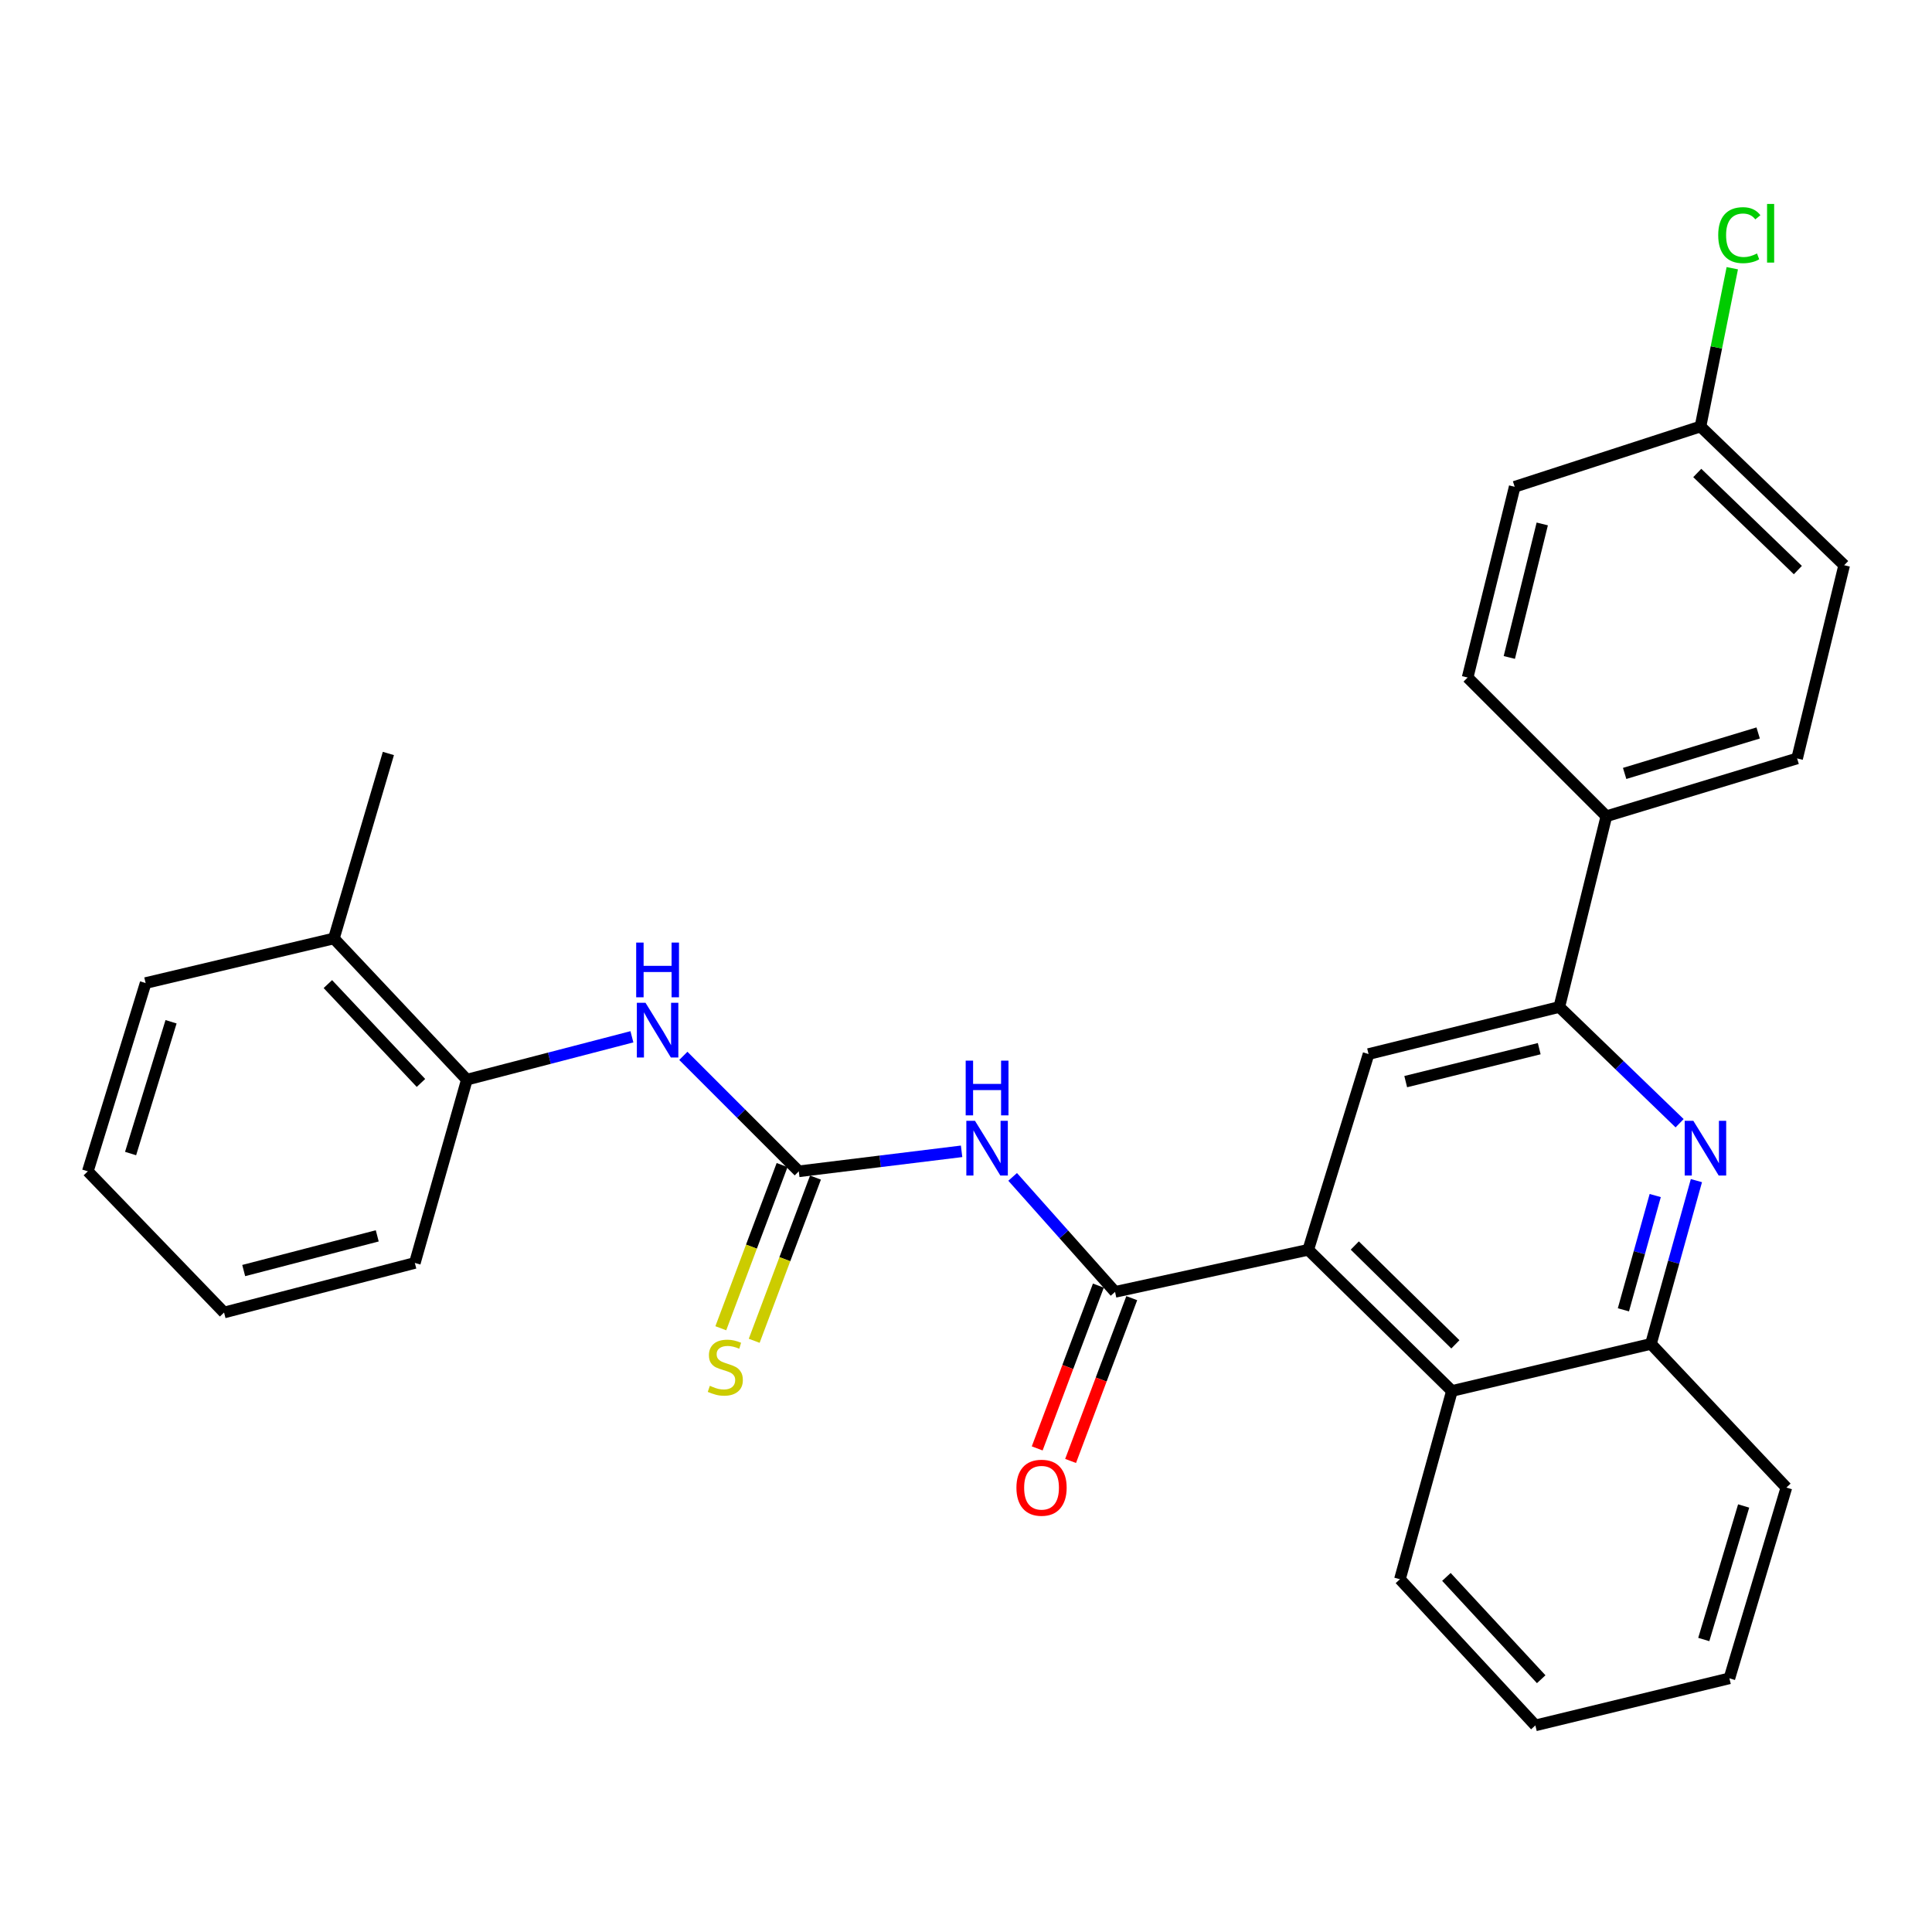 <?xml version='1.0' encoding='iso-8859-1'?>
<svg version='1.1' baseProfile='full'
              xmlns='http://www.w3.org/2000/svg'
                      xmlns:rdkit='http://www.rdkit.org/xml'
                      xmlns:xlink='http://www.w3.org/1999/xlink'
                  xml:space='preserve'
width='1000px' height='1000px' viewBox='0 0 1000 1000'>
<!-- END OF HEADER -->
<rect style='opacity:1.0;fill:#FFFFFF;stroke:none' width='1000' height='1000' x='0' y='0'> </rect>
<path class='bond-0' d='M 577.154,668.676 L 550.649,638.916' style='fill:none;fill-rule:evenodd;stroke:#000000;stroke-width:6px;stroke-linecap:butt;stroke-linejoin:miter;stroke-opacity:1' />
<path class='bond-0' d='M 550.649,638.916 L 524.144,609.156' style='fill:none;fill-rule:evenodd;stroke:#0000FF;stroke-width:6px;stroke-linecap:butt;stroke-linejoin:miter;stroke-opacity:1' />
<path class='bond-1' d='M 577.154,668.676 L 677.141,646.89' style='fill:none;fill-rule:evenodd;stroke:#000000;stroke-width:6px;stroke-linecap:butt;stroke-linejoin:miter;stroke-opacity:1' />
<path class='bond-12' d='M 568.513,665.429 L 552.684,707.561' style='fill:none;fill-rule:evenodd;stroke:#000000;stroke-width:6px;stroke-linecap:butt;stroke-linejoin:miter;stroke-opacity:1' />
<path class='bond-12' d='M 552.684,707.561 L 536.855,749.693' style='fill:none;fill-rule:evenodd;stroke:#FF0000;stroke-width:6px;stroke-linecap:butt;stroke-linejoin:miter;stroke-opacity:1' />
<path class='bond-12' d='M 585.796,671.922 L 569.967,714.055' style='fill:none;fill-rule:evenodd;stroke:#000000;stroke-width:6px;stroke-linecap:butt;stroke-linejoin:miter;stroke-opacity:1' />
<path class='bond-12' d='M 569.967,714.055 L 554.138,756.187' style='fill:none;fill-rule:evenodd;stroke:#FF0000;stroke-width:6px;stroke-linecap:butt;stroke-linejoin:miter;stroke-opacity:1' />
<path class='bond-2' d='M 497.719,595.922 L 455.584,601.096' style='fill:none;fill-rule:evenodd;stroke:#0000FF;stroke-width:6px;stroke-linecap:butt;stroke-linejoin:miter;stroke-opacity:1' />
<path class='bond-2' d='M 455.584,601.096 L 413.45,606.271' style='fill:none;fill-rule:evenodd;stroke:#000000;stroke-width:6px;stroke-linecap:butt;stroke-linejoin:miter;stroke-opacity:1' />
<path class='bond-5' d='M 677.141,646.89 L 708.364,545.58' style='fill:none;fill-rule:evenodd;stroke:#000000;stroke-width:6px;stroke-linecap:butt;stroke-linejoin:miter;stroke-opacity:1' />
<path class='bond-6' d='M 677.141,646.89 L 751.515,719.961' style='fill:none;fill-rule:evenodd;stroke:#000000;stroke-width:6px;stroke-linecap:butt;stroke-linejoin:miter;stroke-opacity:1' />
<path class='bond-6' d='M 701.236,644.68 L 753.299,695.831' style='fill:none;fill-rule:evenodd;stroke:#000000;stroke-width:6px;stroke-linecap:butt;stroke-linejoin:miter;stroke-opacity:1' />
<path class='bond-7' d='M 413.45,606.271 L 383.571,576.392' style='fill:none;fill-rule:evenodd;stroke:#000000;stroke-width:6px;stroke-linecap:butt;stroke-linejoin:miter;stroke-opacity:1' />
<path class='bond-7' d='M 383.571,576.392 L 353.692,546.513' style='fill:none;fill-rule:evenodd;stroke:#0000FF;stroke-width:6px;stroke-linecap:butt;stroke-linejoin:miter;stroke-opacity:1' />
<path class='bond-10' d='M 404.808,603.026 L 388.95,645.264' style='fill:none;fill-rule:evenodd;stroke:#000000;stroke-width:6px;stroke-linecap:butt;stroke-linejoin:miter;stroke-opacity:1' />
<path class='bond-10' d='M 388.95,645.264 L 373.091,687.501' style='fill:none;fill-rule:evenodd;stroke:#CCCC00;stroke-width:6px;stroke-linecap:butt;stroke-linejoin:miter;stroke-opacity:1' />
<path class='bond-10' d='M 422.093,609.516 L 406.234,651.753' style='fill:none;fill-rule:evenodd;stroke:#000000;stroke-width:6px;stroke-linecap:butt;stroke-linejoin:miter;stroke-opacity:1' />
<path class='bond-10' d='M 406.234,651.753 L 390.376,693.991' style='fill:none;fill-rule:evenodd;stroke:#CCCC00;stroke-width:6px;stroke-linecap:butt;stroke-linejoin:miter;stroke-opacity:1' />
<path class='bond-3' d='M 878.06,611.09 L 866.294,653.34' style='fill:none;fill-rule:evenodd;stroke:#0000FF;stroke-width:6px;stroke-linecap:butt;stroke-linejoin:miter;stroke-opacity:1' />
<path class='bond-3' d='M 866.294,653.34 L 854.528,695.59' style='fill:none;fill-rule:evenodd;stroke:#000000;stroke-width:6px;stroke-linecap:butt;stroke-linejoin:miter;stroke-opacity:1' />
<path class='bond-3' d='M 856.744,618.812 L 848.508,648.387' style='fill:none;fill-rule:evenodd;stroke:#0000FF;stroke-width:6px;stroke-linecap:butt;stroke-linejoin:miter;stroke-opacity:1' />
<path class='bond-3' d='M 848.508,648.387 L 840.272,677.962' style='fill:none;fill-rule:evenodd;stroke:#000000;stroke-width:6px;stroke-linecap:butt;stroke-linejoin:miter;stroke-opacity:1' />
<path class='bond-29' d='M 869.365,581.383 L 838.227,551.296' style='fill:none;fill-rule:evenodd;stroke:#0000FF;stroke-width:6px;stroke-linecap:butt;stroke-linejoin:miter;stroke-opacity:1' />
<path class='bond-29' d='M 838.227,551.296 L 807.089,521.209' style='fill:none;fill-rule:evenodd;stroke:#000000;stroke-width:6px;stroke-linecap:butt;stroke-linejoin:miter;stroke-opacity:1' />
<path class='bond-4' d='M 807.089,521.209 L 708.364,545.58' style='fill:none;fill-rule:evenodd;stroke:#000000;stroke-width:6px;stroke-linecap:butt;stroke-linejoin:miter;stroke-opacity:1' />
<path class='bond-4' d='M 796.705,542.789 L 727.597,559.849' style='fill:none;fill-rule:evenodd;stroke:#000000;stroke-width:6px;stroke-linecap:butt;stroke-linejoin:miter;stroke-opacity:1' />
<path class='bond-11' d='M 807.089,521.209 L 831.46,422.484' style='fill:none;fill-rule:evenodd;stroke:#000000;stroke-width:6px;stroke-linecap:butt;stroke-linejoin:miter;stroke-opacity:1' />
<path class='bond-8' d='M 751.515,719.961 L 854.528,695.59' style='fill:none;fill-rule:evenodd;stroke:#000000;stroke-width:6px;stroke-linecap:butt;stroke-linejoin:miter;stroke-opacity:1' />
<path class='bond-20' d='M 751.515,719.961 L 724.601,817.404' style='fill:none;fill-rule:evenodd;stroke:#000000;stroke-width:6px;stroke-linecap:butt;stroke-linejoin:miter;stroke-opacity:1' />
<path class='bond-9' d='M 327.078,536.641 L 284.366,547.737' style='fill:none;fill-rule:evenodd;stroke:#0000FF;stroke-width:6px;stroke-linecap:butt;stroke-linejoin:miter;stroke-opacity:1' />
<path class='bond-9' d='M 284.366,547.737 L 241.653,558.832' style='fill:none;fill-rule:evenodd;stroke:#000000;stroke-width:6px;stroke-linecap:butt;stroke-linejoin:miter;stroke-opacity:1' />
<path class='bond-21' d='M 854.528,695.59 L 924.625,769.965' style='fill:none;fill-rule:evenodd;stroke:#000000;stroke-width:6px;stroke-linecap:butt;stroke-linejoin:miter;stroke-opacity:1' />
<path class='bond-13' d='M 241.653,558.832 L 172.818,485.74' style='fill:none;fill-rule:evenodd;stroke:#000000;stroke-width:6px;stroke-linecap:butt;stroke-linejoin:miter;stroke-opacity:1' />
<path class='bond-13' d='M 217.887,560.526 L 169.702,509.361' style='fill:none;fill-rule:evenodd;stroke:#000000;stroke-width:6px;stroke-linecap:butt;stroke-linejoin:miter;stroke-opacity:1' />
<path class='bond-22' d='M 241.653,558.832 L 214.718,653.7' style='fill:none;fill-rule:evenodd;stroke:#000000;stroke-width:6px;stroke-linecap:butt;stroke-linejoin:miter;stroke-opacity:1' />
<path class='bond-14' d='M 831.46,422.484 L 930.185,392.564' style='fill:none;fill-rule:evenodd;stroke:#000000;stroke-width:6px;stroke-linecap:butt;stroke-linejoin:miter;stroke-opacity:1' />
<path class='bond-14' d='M 840.914,400.326 L 910.021,379.382' style='fill:none;fill-rule:evenodd;stroke:#000000;stroke-width:6px;stroke-linecap:butt;stroke-linejoin:miter;stroke-opacity:1' />
<path class='bond-15' d='M 831.46,422.484 L 759.639,350.684' style='fill:none;fill-rule:evenodd;stroke:#000000;stroke-width:6px;stroke-linecap:butt;stroke-linejoin:miter;stroke-opacity:1' />
<path class='bond-23' d='M 172.818,485.74 L 201.025,389.999' style='fill:none;fill-rule:evenodd;stroke:#000000;stroke-width:6px;stroke-linecap:butt;stroke-linejoin:miter;stroke-opacity:1' />
<path class='bond-24' d='M 172.818,485.74 L 75.375,508.828' style='fill:none;fill-rule:evenodd;stroke:#000000;stroke-width:6px;stroke-linecap:butt;stroke-linejoin:miter;stroke-opacity:1' />
<path class='bond-17' d='M 930.185,392.564 L 954.545,292.556' style='fill:none;fill-rule:evenodd;stroke:#000000;stroke-width:6px;stroke-linecap:butt;stroke-linejoin:miter;stroke-opacity:1' />
<path class='bond-18' d='M 759.639,350.684 L 784,251.959' style='fill:none;fill-rule:evenodd;stroke:#000000;stroke-width:6px;stroke-linecap:butt;stroke-linejoin:miter;stroke-opacity:1' />
<path class='bond-18' d='M 781.218,340.298 L 798.271,271.19' style='fill:none;fill-rule:evenodd;stroke:#000000;stroke-width:6px;stroke-linecap:butt;stroke-linejoin:miter;stroke-opacity:1' />
<path class='bond-16' d='M 880.171,220.756 L 784,251.959' style='fill:none;fill-rule:evenodd;stroke:#000000;stroke-width:6px;stroke-linecap:butt;stroke-linejoin:miter;stroke-opacity:1' />
<path class='bond-19' d='M 880.171,220.756 L 888.401,179.793' style='fill:none;fill-rule:evenodd;stroke:#000000;stroke-width:6px;stroke-linecap:butt;stroke-linejoin:miter;stroke-opacity:1' />
<path class='bond-19' d='M 888.401,179.793 L 896.63,138.829' style='fill:none;fill-rule:evenodd;stroke:#00CC00;stroke-width:6px;stroke-linecap:butt;stroke-linejoin:miter;stroke-opacity:1' />
<path class='bond-31' d='M 880.171,220.756 L 954.545,292.556' style='fill:none;fill-rule:evenodd;stroke:#000000;stroke-width:6px;stroke-linecap:butt;stroke-linejoin:miter;stroke-opacity:1' />
<path class='bond-31' d='M 878.504,244.809 L 930.566,295.069' style='fill:none;fill-rule:evenodd;stroke:#000000;stroke-width:6px;stroke-linecap:butt;stroke-linejoin:miter;stroke-opacity:1' />
<path class='bond-25' d='M 724.601,817.404 L 794.698,893.061' style='fill:none;fill-rule:evenodd;stroke:#000000;stroke-width:6px;stroke-linecap:butt;stroke-linejoin:miter;stroke-opacity:1' />
<path class='bond-25' d='M 748.659,816.205 L 797.727,869.164' style='fill:none;fill-rule:evenodd;stroke:#000000;stroke-width:6px;stroke-linecap:butt;stroke-linejoin:miter;stroke-opacity:1' />
<path class='bond-30' d='M 924.625,769.965 L 895.136,868.7' style='fill:none;fill-rule:evenodd;stroke:#000000;stroke-width:6px;stroke-linecap:butt;stroke-linejoin:miter;stroke-opacity:1' />
<path class='bond-30' d='M 902.511,779.492 L 881.869,848.606' style='fill:none;fill-rule:evenodd;stroke:#000000;stroke-width:6px;stroke-linecap:butt;stroke-linejoin:miter;stroke-opacity:1' />
<path class='bond-27' d='M 214.718,653.7 L 115.972,679.353' style='fill:none;fill-rule:evenodd;stroke:#000000;stroke-width:6px;stroke-linecap:butt;stroke-linejoin:miter;stroke-opacity:1' />
<path class='bond-27' d='M 195.264,639.679 L 126.142,657.636' style='fill:none;fill-rule:evenodd;stroke:#000000;stroke-width:6px;stroke-linecap:butt;stroke-linejoin:miter;stroke-opacity:1' />
<path class='bond-32' d='M 75.375,508.828 L 45.455,606.271' style='fill:none;fill-rule:evenodd;stroke:#000000;stroke-width:6px;stroke-linecap:butt;stroke-linejoin:miter;stroke-opacity:1' />
<path class='bond-32' d='M 88.536,528.864 L 67.592,597.074' style='fill:none;fill-rule:evenodd;stroke:#000000;stroke-width:6px;stroke-linecap:butt;stroke-linejoin:miter;stroke-opacity:1' />
<path class='bond-26' d='M 794.698,893.061 L 895.136,868.7' style='fill:none;fill-rule:evenodd;stroke:#000000;stroke-width:6px;stroke-linecap:butt;stroke-linejoin:miter;stroke-opacity:1' />
<path class='bond-28' d='M 115.972,679.353 L 45.455,606.271' style='fill:none;fill-rule:evenodd;stroke:#000000;stroke-width:6px;stroke-linecap:butt;stroke-linejoin:miter;stroke-opacity:1' />
<path  class='atom-1' d='M 504.654 580.141
L 513.934 595.141
Q 514.854 596.621, 516.334 599.301
Q 517.814 601.981, 517.894 602.141
L 517.894 580.141
L 521.654 580.141
L 521.654 608.461
L 517.774 608.461
L 507.814 592.061
Q 506.654 590.141, 505.414 587.941
Q 504.214 585.741, 503.854 585.061
L 503.854 608.461
L 500.174 608.461
L 500.174 580.141
L 504.654 580.141
' fill='#0000FF'/>
<path  class='atom-1' d='M 499.834 548.989
L 503.674 548.989
L 503.674 561.029
L 518.154 561.029
L 518.154 548.989
L 521.994 548.989
L 521.994 577.309
L 518.154 577.309
L 518.154 564.229
L 503.674 564.229
L 503.674 577.309
L 499.834 577.309
L 499.834 548.989
' fill='#0000FF'/>
<path  class='atom-4' d='M 876.475 580.141
L 885.755 595.141
Q 886.675 596.621, 888.155 599.301
Q 889.635 601.981, 889.715 602.141
L 889.715 580.141
L 893.475 580.141
L 893.475 608.461
L 889.595 608.461
L 879.635 592.061
Q 878.475 590.141, 877.235 587.941
Q 876.035 585.741, 875.675 585.061
L 875.675 608.461
L 871.995 608.461
L 871.995 580.141
L 876.475 580.141
' fill='#0000FF'/>
<path  class='atom-8' d='M 334.108 519.029
L 343.388 534.029
Q 344.308 535.509, 345.788 538.189
Q 347.268 540.869, 347.348 541.029
L 347.348 519.029
L 351.108 519.029
L 351.108 547.349
L 347.228 547.349
L 337.268 530.949
Q 336.108 529.029, 334.868 526.829
Q 333.668 524.629, 333.308 523.949
L 333.308 547.349
L 329.628 547.349
L 329.628 519.029
L 334.108 519.029
' fill='#0000FF'/>
<path  class='atom-8' d='M 329.288 487.877
L 333.128 487.877
L 333.128 499.917
L 347.608 499.917
L 347.608 487.877
L 351.448 487.877
L 351.448 516.197
L 347.608 516.197
L 347.608 503.117
L 333.128 503.117
L 333.128 516.197
L 329.288 516.197
L 329.288 487.877
' fill='#0000FF'/>
<path  class='atom-11' d='M 367.417 717.291
Q 367.737 717.411, 369.057 717.971
Q 370.377 718.531, 371.817 718.891
Q 373.297 719.211, 374.737 719.211
Q 377.417 719.211, 378.977 717.931
Q 380.537 716.611, 380.537 714.331
Q 380.537 712.771, 379.737 711.811
Q 378.977 710.851, 377.777 710.331
Q 376.577 709.811, 374.577 709.211
Q 372.057 708.451, 370.537 707.731
Q 369.057 707.011, 367.977 705.491
Q 366.937 703.971, 366.937 701.411
Q 366.937 697.851, 369.337 695.651
Q 371.777 693.451, 376.577 693.451
Q 379.857 693.451, 383.577 695.011
L 382.657 698.091
Q 379.257 696.691, 376.697 696.691
Q 373.937 696.691, 372.417 697.851
Q 370.897 698.971, 370.937 700.931
Q 370.937 702.451, 371.697 703.371
Q 372.497 704.291, 373.617 704.811
Q 374.777 705.331, 376.697 705.931
Q 379.257 706.731, 380.777 707.531
Q 382.297 708.331, 383.377 709.971
Q 384.497 711.571, 384.497 714.331
Q 384.497 718.251, 381.857 720.371
Q 379.257 722.451, 374.897 722.451
Q 372.377 722.451, 370.457 721.891
Q 368.577 721.371, 366.337 720.451
L 367.417 717.291
' fill='#CCCC00'/>
<path  class='atom-13' d='M 526.1 770.045
Q 526.1 763.245, 529.46 759.445
Q 532.82 755.645, 539.1 755.645
Q 545.38 755.645, 548.74 759.445
Q 552.1 763.245, 552.1 770.045
Q 552.1 776.925, 548.7 780.845
Q 545.3 784.725, 539.1 784.725
Q 532.86 784.725, 529.46 780.845
Q 526.1 776.965, 526.1 770.045
M 539.1 781.525
Q 543.42 781.525, 545.74 778.645
Q 548.1 775.725, 548.1 770.045
Q 548.1 764.485, 545.74 761.685
Q 543.42 758.845, 539.1 758.845
Q 534.78 758.845, 532.42 761.645
Q 530.1 764.445, 530.1 770.045
Q 530.1 775.765, 532.42 778.645
Q 534.78 781.525, 539.1 781.525
' fill='#FF0000'/>
<path  class='atom-20' d='M 889.345 121.719
Q 889.345 114.679, 892.625 110.999
Q 895.945 107.279, 902.225 107.279
Q 908.065 107.279, 911.185 111.399
L 908.545 113.559
Q 906.265 110.559, 902.225 110.559
Q 897.945 110.559, 895.665 113.439
Q 893.425 116.279, 893.425 121.719
Q 893.425 127.319, 895.745 130.199
Q 898.105 133.079, 902.665 133.079
Q 905.785 133.079, 909.425 131.199
L 910.545 134.199
Q 909.065 135.159, 906.825 135.719
Q 904.585 136.279, 902.105 136.279
Q 895.945 136.279, 892.625 132.519
Q 889.345 128.759, 889.345 121.719
' fill='#00CC00'/>
<path  class='atom-20' d='M 914.625 105.559
L 918.305 105.559
L 918.305 135.919
L 914.625 135.919
L 914.625 105.559
' fill='#00CC00'/>
</svg>
